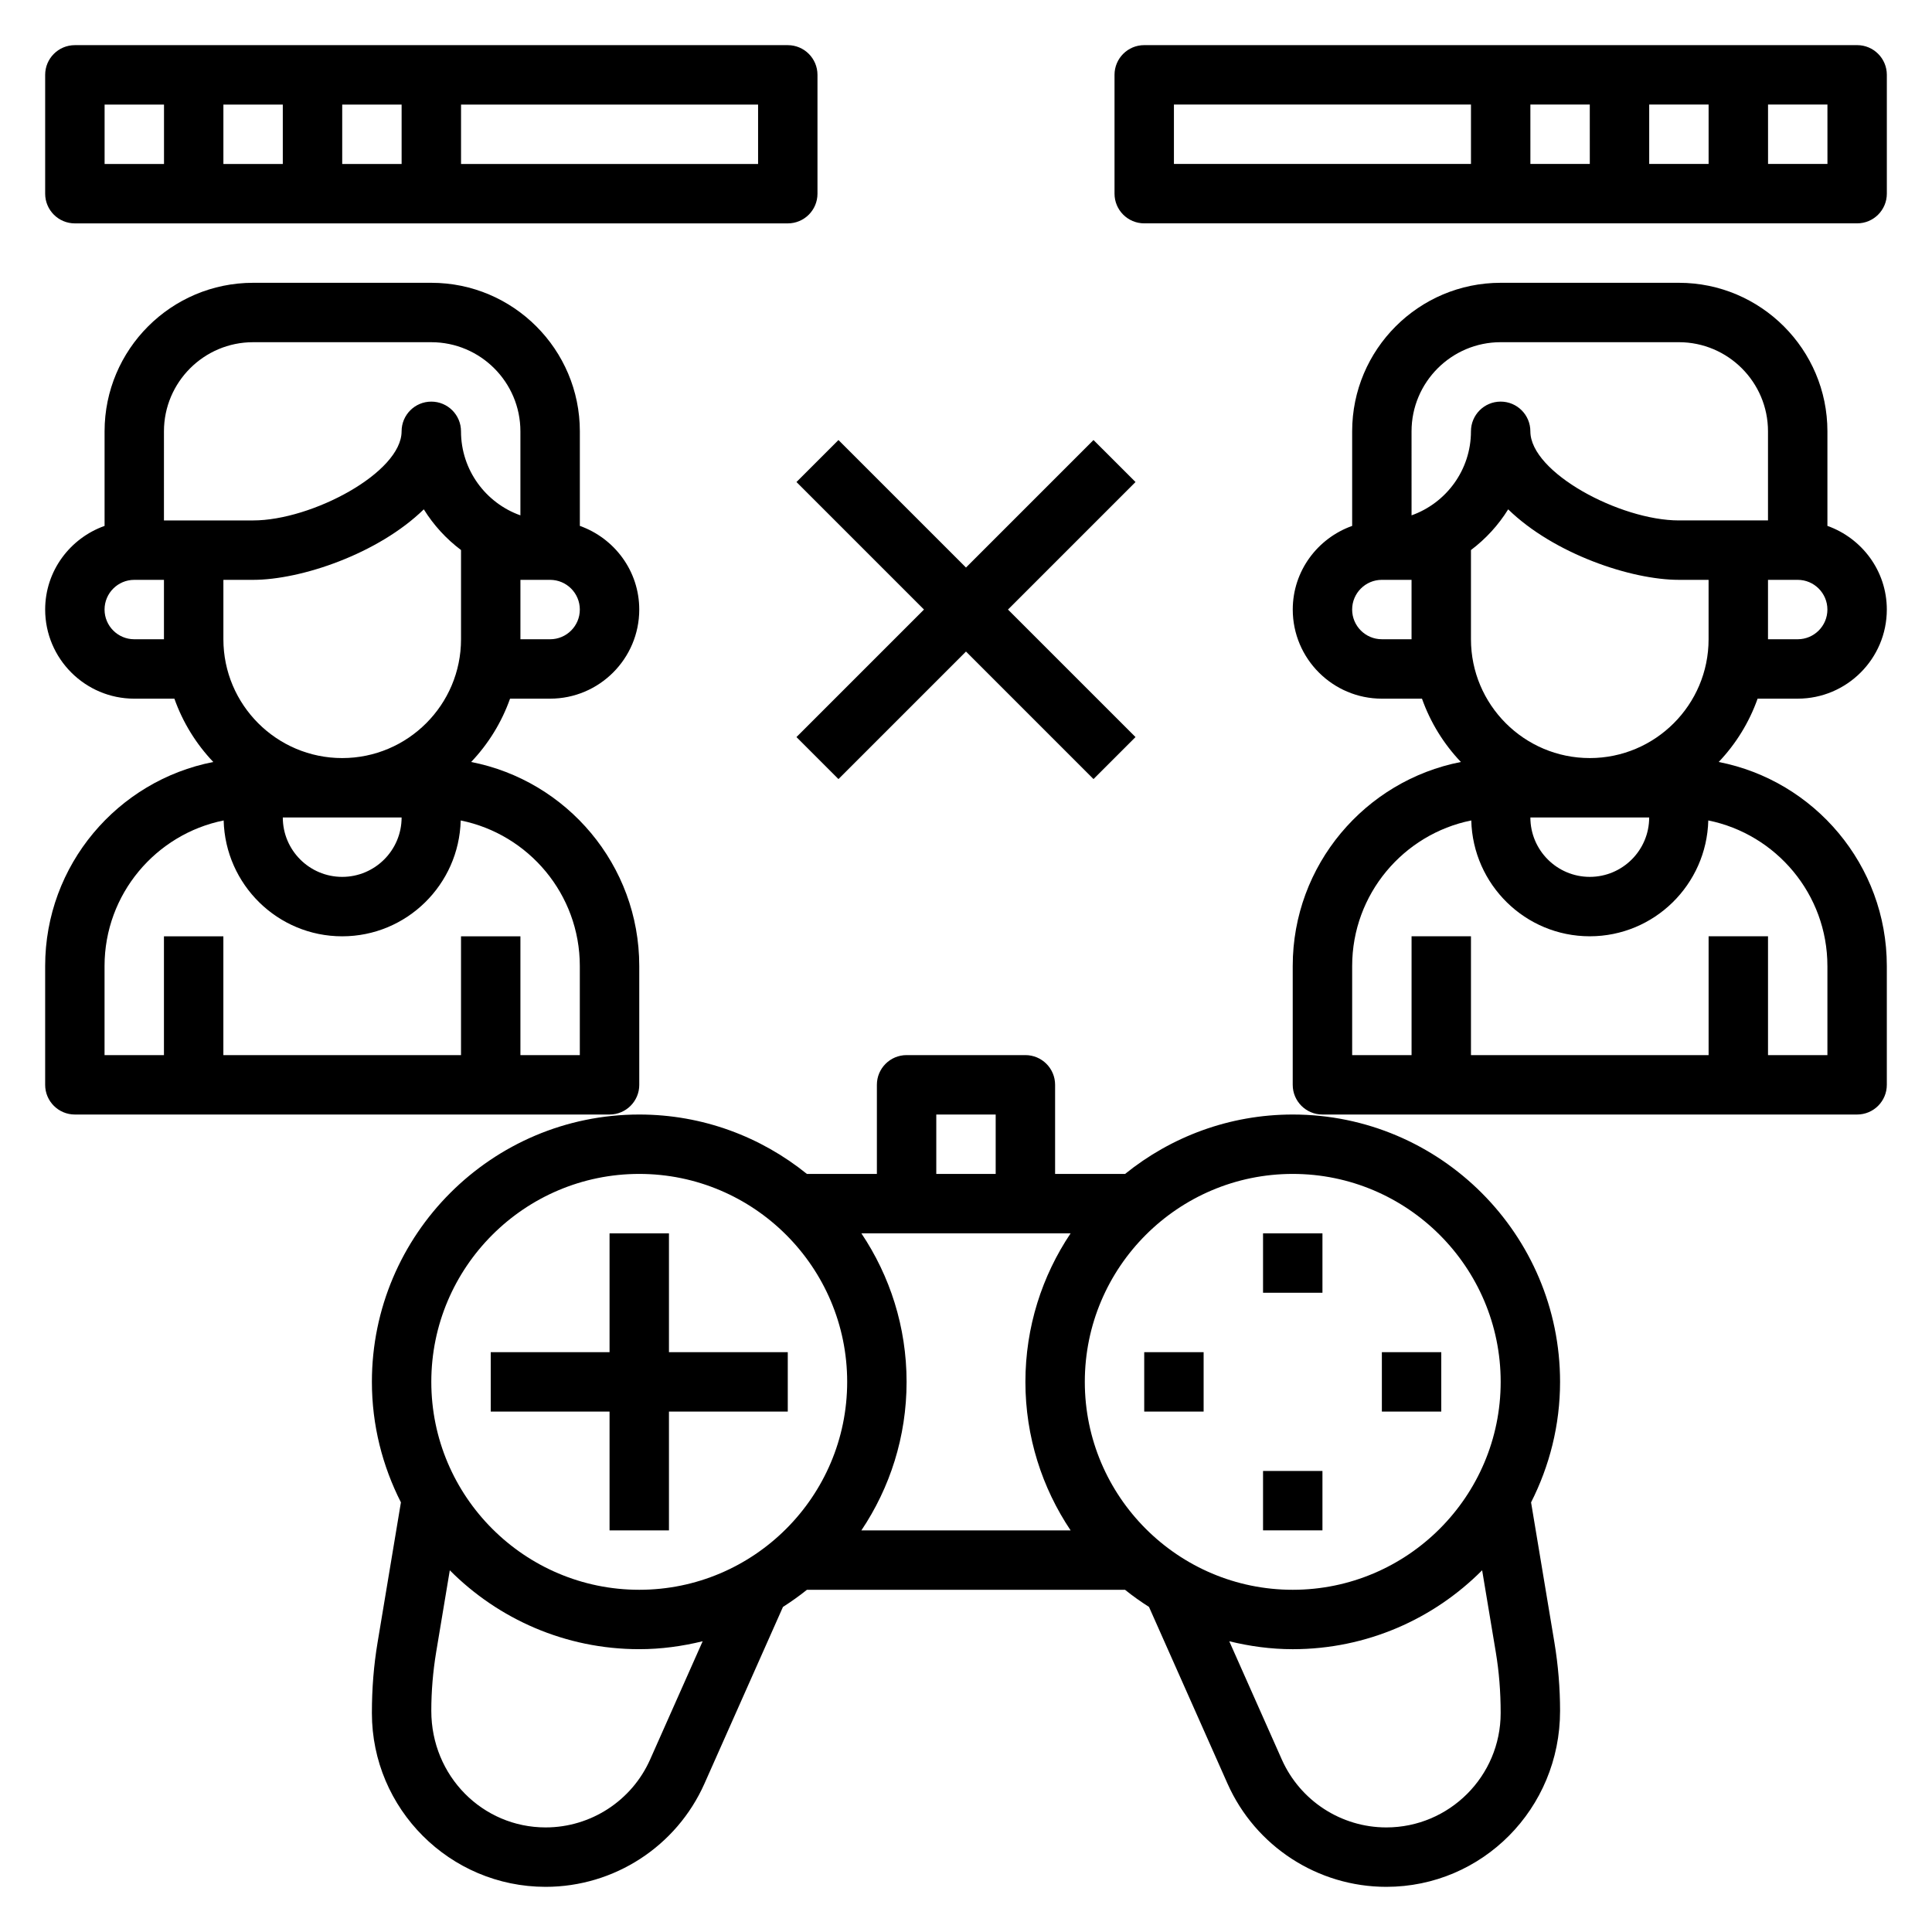 <?xml version="1.0" encoding="UTF-8"?>
<!-- Uploaded to: SVG Repo, www.svgrepo.com, Generator: SVG Repo Mixer Tools -->
<svg fill="#000000" width="800px" height="800px" version="1.1" viewBox="144 144 512 512" xmlns="http://www.w3.org/2000/svg">
 <g>
  <path d="m313.41 431.49v-31.488c0-26.773-19.207-49.129-44.555-54.066 4.535-4.762 8.07-10.461 10.312-16.781l10.625-0.004c13.02 0 23.617-10.598 23.617-23.617 0-10.25-6.606-18.91-15.742-22.168v-25.062c0-21.703-17.656-39.359-39.359-39.359h-47.234c-21.703 0-39.359 17.656-39.359 39.359v25.066c-9.141 3.258-15.746 11.918-15.746 22.168 0 13.02 10.598 23.617 23.617 23.617h10.629c2.242 6.32 5.777 12.02 10.312 16.781-25.352 4.938-44.559 27.293-44.559 54.066v31.488c0 4.344 3.519 7.871 7.871 7.871h141.7c4.356 0 7.875-3.527 7.875-7.871zm-110.21-118.08v-15.742h7.871c12.691 0 33.141-6.894 45.242-18.688 2.59 4.18 5.945 7.84 9.863 10.785v23.645c0 17.367-14.121 31.488-31.488 31.488s-31.488-14.121-31.488-31.488zm47.23 47.23c0 8.684-7.062 15.742-15.742 15.742-8.684 0-15.742-7.062-15.742-15.742zm39.359-47.23h-7.871v-15.742h7.871c4.344 0 7.871 3.535 7.871 7.871 0.004 4.336-3.523 7.871-7.871 7.871zm-102.34-55.105c0-13.02 10.598-23.617 23.617-23.617h47.23c13.02 0 23.617 10.598 23.617 23.617v22.27c-9.164-3.25-15.742-12.004-15.742-22.27 0-4.344-3.519-7.871-7.871-7.871-4.352 0-7.871 3.527-7.871 7.871 0 10.949-23.812 23.617-39.359 23.617h-23.621zm-7.871 55.105c-4.344 0-7.871-3.535-7.871-7.871 0-4.336 3.527-7.871 7.871-7.871h7.871v15.742zm118.08 110.21h-15.742v-31.488h-15.742v31.488h-62.98v-31.488h-15.746v31.488h-15.742v-23.617c0-19.035 13.586-34.945 31.566-38.574 0.434 17 14.312 30.703 31.41 30.703s30.977-13.707 31.41-30.699c17.977 3.629 31.566 19.539 31.566 38.574z"/>
  <path d="m163.84 203.2h188.93c4.352 0 7.871-3.527 7.871-7.871v-31.492c0-4.344-3.519-7.871-7.871-7.871h-188.93c-4.352 0-7.871 3.527-7.871 7.871v31.488c0 4.348 3.519 7.875 7.871 7.875zm55.105-15.746h-15.742v-15.742h15.742zm15.746-15.742h15.742v15.742h-15.742zm110.21 15.742h-78.719v-15.742h78.719zm-173.18-15.742h15.742v15.742h-15.742z"/>
  <path d="m620.41 329.15c13.02 0 23.617-10.598 23.617-23.617 0-10.25-6.606-18.91-15.742-22.168v-25.062c0-21.703-17.656-39.359-39.359-39.359h-47.23c-21.703 0-39.359 17.656-39.359 39.359v25.066c-9.141 3.258-15.742 11.918-15.742 22.168 0 13.02 10.598 23.617 23.617 23.617h10.629c2.242 6.32 5.777 12.02 10.312 16.781-25.359 4.938-44.566 27.293-44.566 54.066v31.488c0 4.344 3.519 7.871 7.871 7.871h141.7c4.352 0 7.871-3.527 7.871-7.871v-31.488c0-26.773-19.207-49.129-44.555-54.066 4.535-4.762 8.07-10.461 10.312-16.781zm0-15.742h-7.871v-15.742h7.871c4.344 0 7.871 3.535 7.871 7.871 0.004 4.336-3.523 7.871-7.871 7.871zm-39.359 47.23c0 8.684-7.062 15.742-15.742 15.742-8.684 0-15.742-7.062-15.742-15.742zm-15.742-15.742c-17.367 0-31.488-14.121-31.488-31.488v-23.641c3.922-2.953 7.273-6.606 9.863-10.785 12.098 11.785 32.551 18.684 45.238 18.684h7.871v15.742c0.004 17.367-14.121 31.488-31.484 31.488zm-47.234-86.594c0-13.02 10.598-23.617 23.617-23.617h47.23c13.02 0 23.617 10.598 23.617 23.617v23.617h-23.617c-15.547 0-39.359-12.668-39.359-23.617 0-4.344-3.519-7.871-7.871-7.871-4.352 0-7.871 3.527-7.871 7.871 0 10.266-6.582 19.02-15.742 22.27zm-7.871 55.105c-4.344 0-7.871-3.535-7.871-7.871 0-4.336 3.527-7.871 7.871-7.871h7.871v15.742zm118.08 86.594v23.617h-15.742v-31.488h-15.742v31.488h-62.977v-31.488h-15.742v31.488h-15.742v-23.617c0-19.035 13.586-34.945 31.566-38.574 0.426 16.996 14.305 30.699 31.402 30.699s30.977-13.707 31.41-30.699c17.977 3.629 31.566 19.539 31.566 38.574z"/>
  <path d="m636.16 155.96h-188.93c-4.352 0-7.871 3.527-7.871 7.871v31.488c0 4.344 3.519 7.871 7.871 7.871h188.93c4.352 0 7.871-3.527 7.871-7.871v-31.488c0-4.344-3.519-7.871-7.871-7.871zm-55.105 15.746h15.742v15.742h-15.742zm-15.742 15.742h-15.742l-0.004-15.742h15.742zm-110.21-15.742h78.719v15.742h-78.719zm173.19 15.742h-15.742l-0.004-15.742h15.742z"/>
  <path d="m486.59 439.36c-16.824 0-32.266 5.918-44.43 15.742h-18.547v-23.617c0-4.344-3.519-7.871-7.871-7.871h-31.488c-4.352 0-7.871 3.527-7.871 7.871v23.617h-18.547c-12.164-9.824-27.613-15.742-44.43-15.742-39.07 0-70.848 31.789-70.848 70.848 0 11.492 2.809 22.324 7.691 31.93l-6.188 37.148c-1 5.988-1.504 12.082-1.504 18.703 0 25.387 20.656 46.043 46.043 46.043 18.184 0 34.691-10.73 42.082-27.34l20.812-46.84c2.195-1.41 4.32-2.906 6.344-4.535h84.316c2.023 1.637 4.148 3.133 6.344 4.535l20.812 46.84c7.391 16.609 23.906 27.34 42.082 27.34 25.387 0 46.043-20.656 46.043-46.633 0-6.031-0.504-12.121-1.496-18.113l-6.188-37.141c4.875-9.613 7.684-20.445 7.684-31.938 0-39.062-31.777-70.848-70.848-70.848zm-58.867 31.488c-7.555 11.266-11.98 24.805-11.98 39.359 0 14.555 4.426 28.094 11.98 39.359h-55.449c7.559-11.266 11.98-24.805 11.98-39.359 0-14.555-4.426-28.094-11.98-39.359zm-35.598-31.488h15.742v15.742h-15.742zm-75.836 170.93c-4.859 10.934-15.73 17.996-27.688 17.996-16.703 0-30.301-13.598-30.301-30.891 0-5.164 0.434-10.391 1.281-15.523l3.621-21.727c12.844 12.902 30.602 20.906 50.203 20.906 5.801 0 11.406-0.781 16.809-2.102zm-2.883-44.98c-30.379 0-55.105-24.719-55.105-55.105s24.727-55.105 55.105-55.105 55.105 24.719 55.105 55.105-24.727 55.105-55.105 55.105zm118.08-55.105c0-30.387 24.727-55.105 55.105-55.105s55.105 24.719 55.105 55.105-24.727 55.105-55.105 55.105c-30.383 0-55.105-24.719-55.105-55.105zm108.92 71.66c0.852 5.133 1.285 10.359 1.285 16.121 0 16.703-13.594 30.301-30.301 30.301-11.965 0-22.828-7.062-27.695-17.996l-13.926-31.34c5.41 1.324 11.016 2.102 16.816 2.102 19.602 0 37.359-8.004 50.199-20.914z"/>
  <path d="m478.72 470.85h15.742v15.742h-15.742z"/>
  <path d="m478.72 533.82h15.742v15.742h-15.742z"/>
  <path d="m447.23 502.34h15.742v15.742h-15.742z"/>
  <path d="m510.21 502.34h15.742v15.742h-15.742z"/>
  <path d="m321.28 502.34v-31.488h-15.742v31.488h-31.488v15.742h31.488v31.488h15.742v-31.488h31.488v-15.742z"/>
  <path d="m355.07 271.74 33.793 33.797-33.793 33.793 11.129 11.133 33.797-33.797 33.793 33.797 11.133-11.133-33.797-33.793 33.797-33.797-11.133-11.129-33.793 33.793-33.797-33.793z"/>
 </g>
</svg>